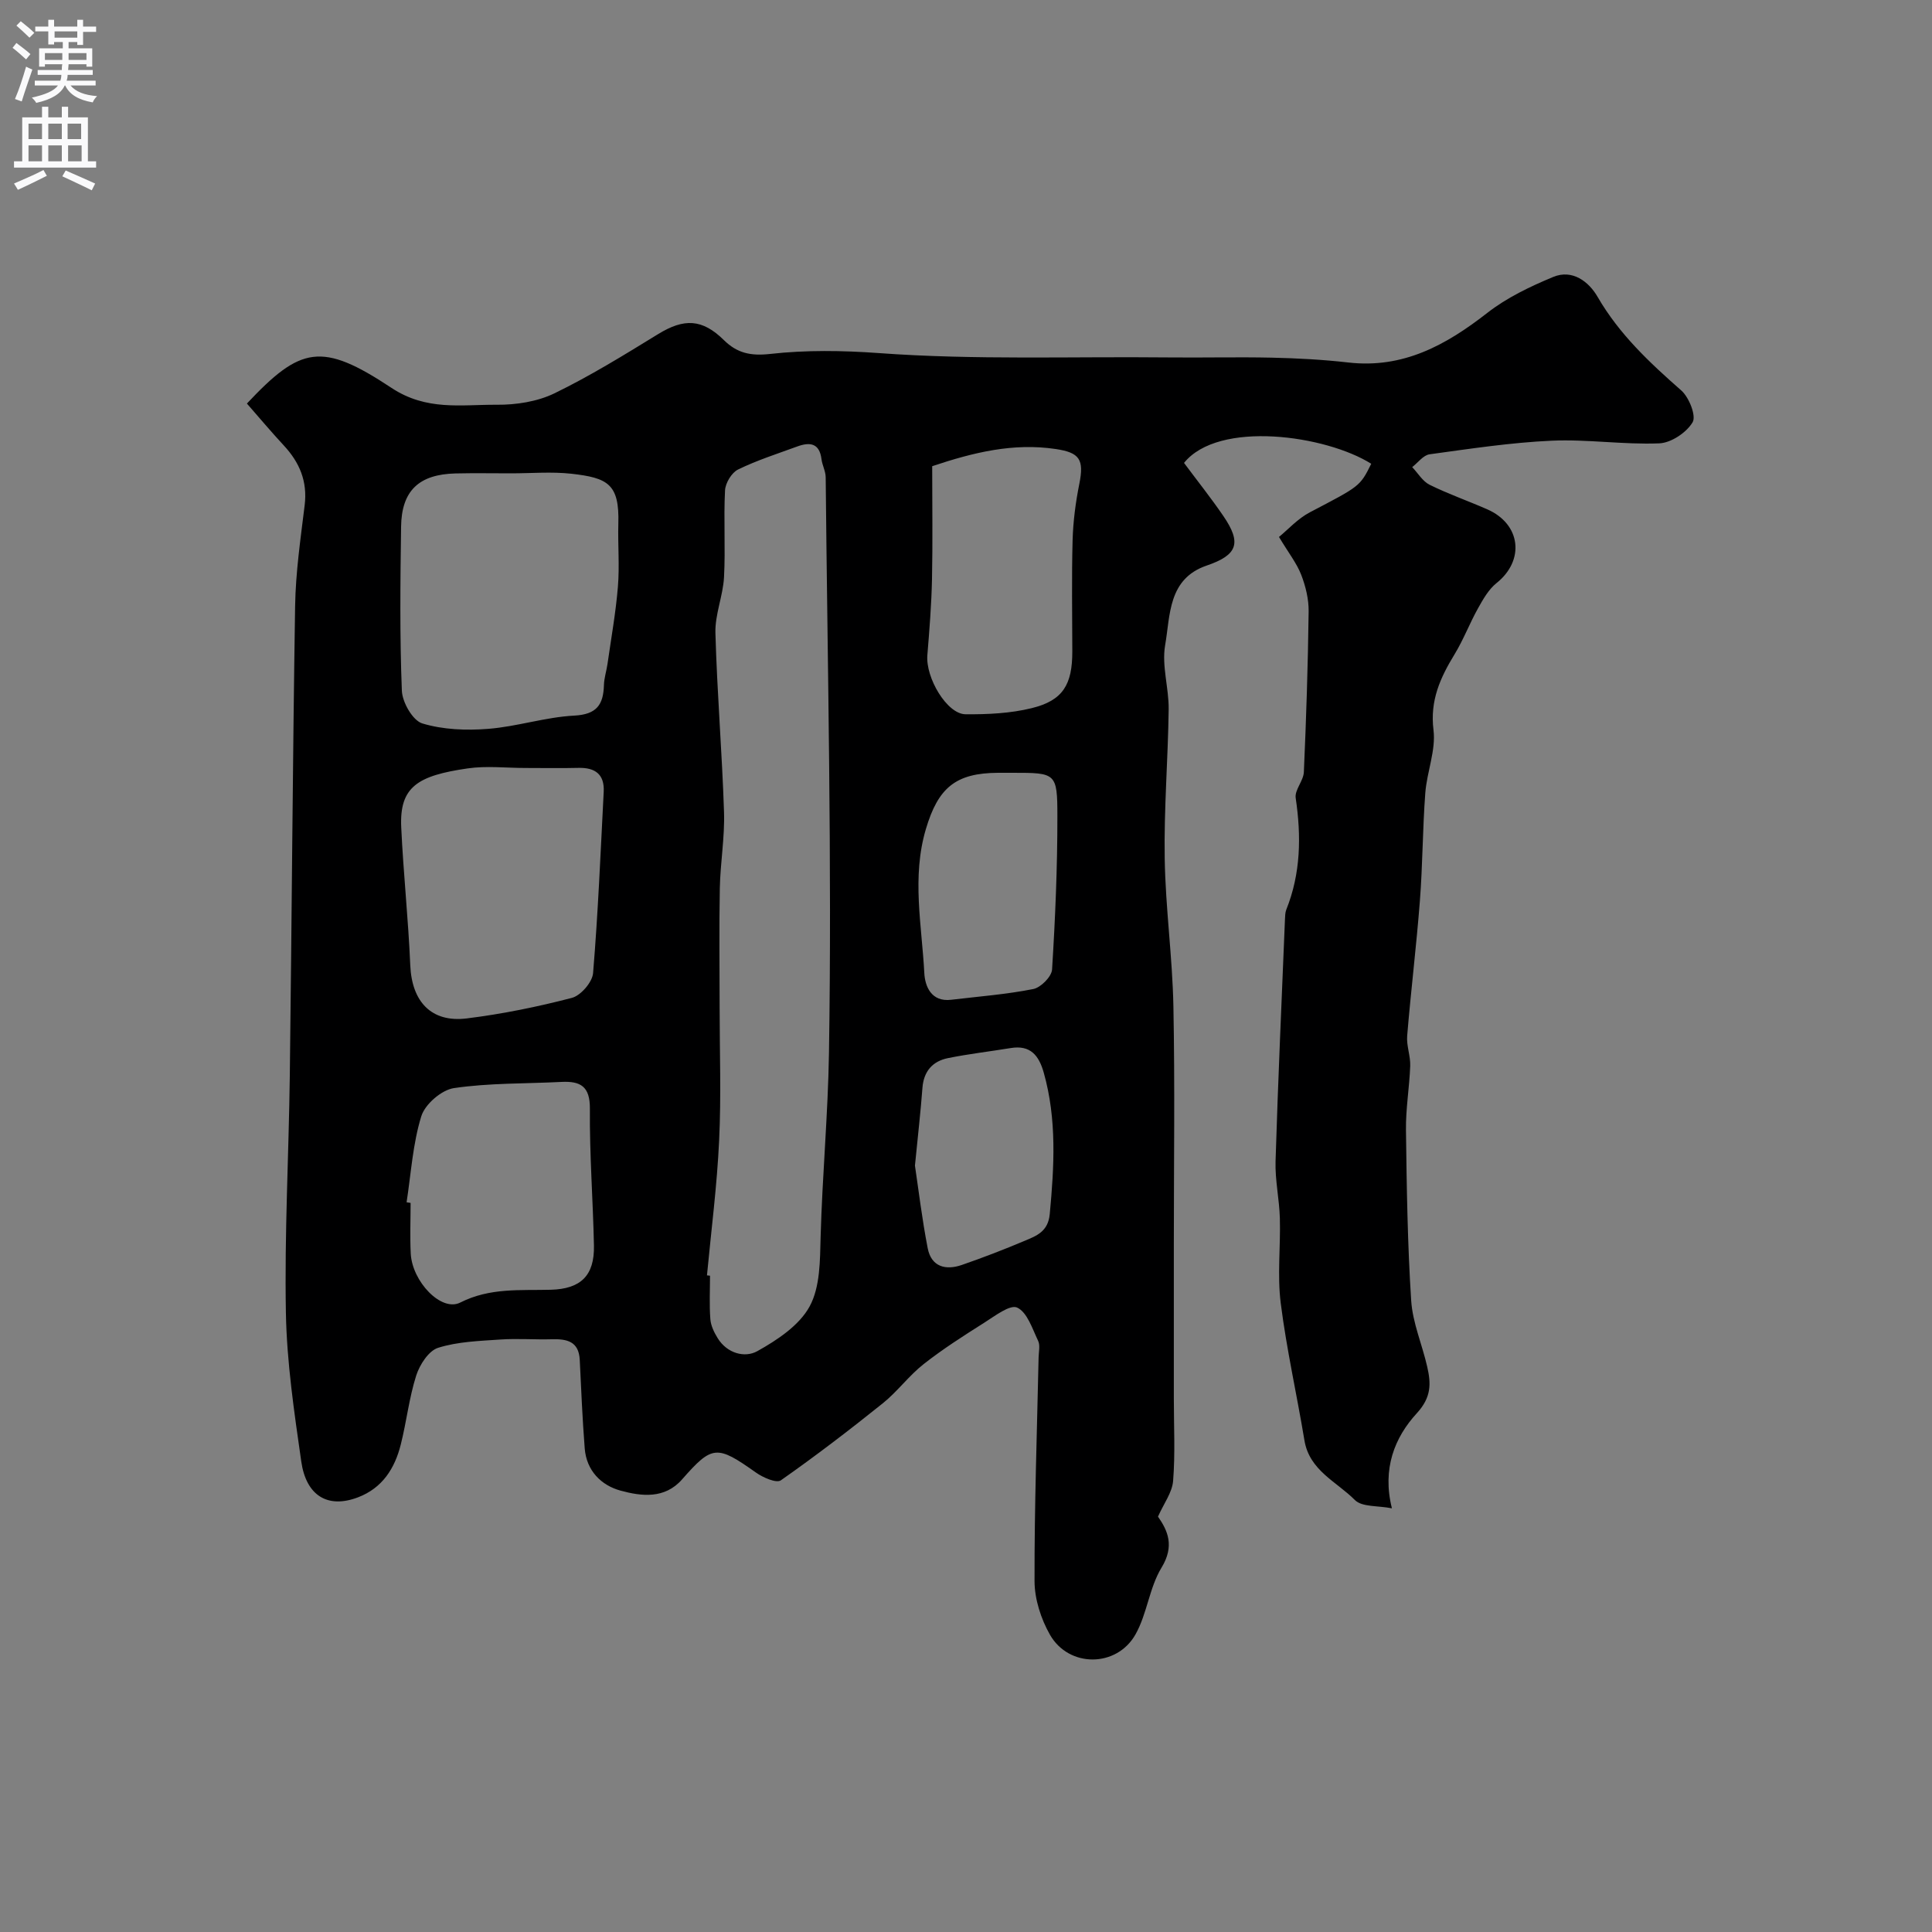 <svg enable-background="new 0 0 400 400" viewBox="0 0 400 400" xmlns="http://www.w3.org/2000/svg"><rect x="0" y="0" width="400" height="400" fill="#808080" stroke="none"/><path d="m51.12 83.55c11.11-11.82 15.45-12.84 29.92-3.25 7.28 4.82 14.47 3.45 21.82 3.5 3.99.03 8.37-.64 11.92-2.36 7.39-3.59 14.43-7.94 21.45-12.25 5.38-3.31 9.14-3.21 13.65 1.23 2.73 2.69 5.52 3.31 9.57 2.86 7.41-.83 15.01-.72 22.47-.18 19.95 1.46 39.91.69 59.87.9 7.19.08 14.38-.11 21.56.05 5.27.12 10.56.4 15.8 1 11.34 1.3 20.22-3.59 28.78-10.27 4.04-3.15 8.87-5.46 13.64-7.44 3.99-1.66 7.39.99 9.2 4.13 4.47 7.72 10.74 13.59 17.32 19.37 1.61 1.42 3.13 5.25 2.35 6.58-1.27 2.14-4.45 4.27-6.9 4.37-7.4.3-14.87-.88-22.27-.55-8.46.38-16.89 1.67-25.3 2.82-1.29.18-2.4 1.73-3.59 2.65 1.19 1.25 2.16 2.94 3.61 3.66 3.87 1.91 7.97 3.34 11.93 5.08 6.98 3.06 7.81 10.56 1.93 15.26-1.63 1.3-2.78 3.33-3.83 5.21-1.74 3.11-3.01 6.49-4.86 9.53-2.96 4.85-5.13 9.56-4.37 15.69.52 4.21-1.37 8.67-1.7 13.06-.56 7.43-.54 14.91-1.12 22.34-.72 9.32-1.86 18.6-2.63 27.92-.17 2.04.7 4.15.63 6.21-.16 4.44-.94 8.87-.88 13.3.15 11.77.32 23.56 1.08 35.3.3 4.62 2.28 9.11 3.32 13.7.79 3.47.9 6.29-2.14 9.61-4.6 5.01-7.22 11.49-5.17 19.7-2.92-.58-6.2-.24-7.66-1.71-3.77-3.8-9.42-6.11-10.45-12.35-1.57-9.49-3.71-18.9-4.91-28.43-.73-5.78-.01-11.72-.18-17.58-.11-3.94-1.01-7.88-.89-11.8.51-16.71 1.27-33.41 1.95-50.11.03-.66.04-1.37.27-1.96 3.01-7.52 3.12-15.22 1.95-23.12-.25-1.66 1.61-3.55 1.69-5.37.49-11.08.85-22.17.99-33.26.03-2.54-.62-5.21-1.54-7.59-.93-2.39-2.6-4.5-4.6-7.83 1.86-1.52 3.88-3.79 6.41-5.11 10.29-5.4 10.34-5.29 12.69-10.04-9.37-5.9-31.58-9.09-38.76-.18 2.72 3.66 5.57 7.23 8.14 10.99 3.84 5.61 2.94 8.08-3.44 10.26-8.04 2.75-7.53 10.29-8.61 16.49-.74 4.25.78 8.84.73 13.26-.13 10.3-.99 20.6-.82 30.89.16 10.21 1.6 20.4 1.8 30.61.32 16.35.09 32.72.09 49.08v32.13c0 5.69.3 11.41-.15 17.06-.19 2.4-1.93 4.68-3.13 7.39 2.03 2.91 3.46 6.07.74 10.55-2.54 4.16-2.99 9.57-5.4 13.84-3.9 6.9-13.81 6.91-17.71.06-1.86-3.27-3.18-7.36-3.19-11.09-.04-15.43.51-30.87.84-46.3.02-1.17.36-2.51-.1-3.46-1.2-2.51-2.25-5.91-4.34-6.88-1.49-.69-4.66 1.78-6.87 3.17-4.27 2.7-8.55 5.43-12.51 8.55-3.05 2.4-5.41 5.67-8.44 8.1-6.88 5.52-13.89 10.89-21.11 15.95-.92.64-3.71-.59-5.16-1.62-8.09-5.73-9.04-5.69-15.29 1.43-3.58 4.08-8.4 3.5-12.72 2.32-4.03-1.09-7.07-4.15-7.43-8.74-.48-6.1-.73-12.22-1.03-18.34-.19-3.81-2.63-4.35-5.75-4.26-3.55.1-7.12-.19-10.65.05-4.35.3-8.84.43-12.93 1.72-1.96.62-3.81 3.5-4.53 5.74-1.47 4.62-2 9.54-3.19 14.27-1.24 4.95-3.8 9.02-8.87 10.95-6.29 2.39-10.73-.37-11.74-7.44-1.46-10.23-3-20.54-3.18-30.84-.3-16.31.6-32.63.81-48.95.41-32.43.59-64.87 1.1-97.3.11-6.98 1.13-13.95 1.98-20.9.6-4.93-1.06-8.84-4.32-12.35-2.59-2.79-5.03-5.7-7.64-8.68zm95.25 180.5c.21.02.42.05.63.07 0 3-.16 6.01.07 8.99.1 1.35.78 2.75 1.51 3.93 1.95 3.18 5.63 4.15 8.22 2.7 4.13-2.3 8.69-5.33 10.83-9.27 2.19-4.03 2.14-9.51 2.27-14.38.35-12.71 1.53-25.43 1.73-38.06.63-39.72-.3-79.47-.68-119.21-.01-1.26-.71-2.49-.87-3.76-.42-3.37-2.45-3.56-5.02-2.62-4.12 1.51-8.33 2.85-12.26 4.77-1.32.65-2.61 2.79-2.69 4.32-.31 5.98.11 12-.21 17.98-.21 3.87-1.89 7.72-1.78 11.54.34 12.36 1.38 24.71 1.78 37.07.17 5.25-.77 10.52-.87 15.79-.16 8.19-.04 16.39-.04 24.59 0 9.2.34 18.41-.1 27.58-.43 9.34-1.64 18.65-2.52 27.97zm-40.56-166.05c-3.83 0-7.66-.07-11.48.02-7.58.18-11.19 3.56-11.29 11.03-.16 11.32-.29 22.64.16 33.94.09 2.42 2.26 6.2 4.24 6.79 4.29 1.3 9.12 1.48 13.65 1.12 5.97-.47 11.83-2.43 17.79-2.74 4.68-.24 6.04-2.27 6.16-6.34.04-1.45.52-2.88.73-4.32.76-5.33 1.72-10.65 2.16-16.02.36-4.33-.03-8.71.09-13.06.24-8.21-2.16-9.49-9.74-10.34-4.1-.45-8.31-.08-12.47-.08zm2.98 61c-3.99 0-8.06-.48-11.97.09-10.33 1.5-14.14 3.79-13.75 12.19.44 9.53 1.47 19.03 1.87 28.56.32 7.53 4.34 11.93 11.72 11.01 7.32-.91 14.6-2.39 21.74-4.25 1.84-.48 4.23-3.24 4.39-5.12 1.04-12.49 1.55-25.02 2.2-37.54.19-3.62-1.76-5.04-5.22-4.96-3.66.09-7.32.02-10.98.02zm-24.61 89.92c.28.04.55.08.83.13 0 3.5-.15 7.01.03 10.5.31 5.79 6.32 12.12 10.25 10.13 6.16-3.12 12.43-2.48 18.75-2.65 6.17-.17 9.06-2.89 8.93-9.17-.2-9.44-.92-18.87-.84-28.3.04-4.63-1.93-5.76-5.89-5.56-7.43.38-14.94.2-22.26 1.28-2.57.38-6 3.35-6.76 5.84-1.76 5.7-2.12 11.83-3.04 17.8zm108.82-152.4c0 8.03.12 15.71-.04 23.38-.11 5.25-.53 10.5-.96 15.74-.39 4.69 4.06 12.21 7.9 12.24 4.57.04 9.27-.18 13.68-1.26 6.48-1.58 8.44-4.86 8.43-11.74-.01-7.67-.15-15.35.06-23.02.11-3.9.62-7.84 1.39-11.67 1.02-5.08.07-6.49-4.92-7.23-8.77-1.3-17 .7-25.54 3.56zm16.66 63.48c-1 0-2 0-3 0-8.8.04-12.42 3.08-14.96 11.63-2.96 9.96-.85 19.92-.33 29.85.14 2.68 1.41 6.02 5.57 5.51 5.68-.68 11.4-1.11 16.99-2.22 1.56-.31 3.8-2.57 3.89-4.05.66-10.57 1.11-21.17 1.1-31.76 0-8.96-.31-8.96-9.26-8.96zm-20.23 81.33c.73 4.88 1.46 11.03 2.64 17.1.75 3.85 3.71 4.63 7.08 3.46 4.4-1.52 8.75-3.2 13.04-5.01 2.45-1.03 4.81-1.91 5.15-5.52.92-9.84 1.49-19.59-1.24-29.27-1.02-3.61-2.78-5.77-6.85-5.1-4.32.71-8.69 1.21-12.98 2.08-3.2.65-5.03 2.73-5.29 6.17-.37 4.91-.93 9.8-1.55 16.09z" fill="#000001"/><g fill="#fafafb"><path d="m2.6 9.9.8-1c.9.7 1.9 1.4 2.9 2.3l-.9 1.1c-1.1-1-2-1.8-2.8-2.4zm.5 10.6c.9-2.1 1.6-4.3 2.3-6.7.4.2.8.4 1.3.6-.7 2.1-1.5 4.3-2.2 6.6zm.3-15.2.9-.9c1 .8 2 1.6 2.8 2.4l-1 1c-.9-.9-1.8-1.7-2.7-2.5zm12.6-1.2h1.2v1.4h2.7v1.1h-2.7v2.7h-1.2v-.6h-1.8v1.3h4.9v3.8h-1.2v-.5h-3.7c0 .4-.1.9-.1 1.2h5.1v1h-5.2c0 .5-.1.9-.2 1.2h6v1h-5.2c1.1 1.3 2.9 2 5.5 2.2-.4.4-.7.8-.9 1.3-2.9-.5-4.8-1.6-5.7-3.5h-.1c-.8 1.7-2.7 2.9-5.9 3.6-.2-.4-.6-.8-.9-1.1 2.8-.6 4.6-1.4 5.4-2.5h-4.8v-1h5.3c.1-.3.2-.7.2-1.2h-4.9v-1h5c0-.4 0-.8.1-1.2h-3.6v.5h-1.2v-3.8h4.9v-1.3h-1.8v.5h-1.2v-2.7h-2.7v-1h2.7v-1.4h1.2v1.4h4.8zm-6.7 8.3h3.6c0-.4 0-.9 0-1.4h-3.6zm1.9-4.6h4.8v-1.3h-4.7v1.3zm6.7 3.2h-3.7v1.4h3.7v-2.4z"/><path d="m8.7 22.1h1.3v2.2h2.8v-2.2h1.3v2.2h4.1v9.1h1.7v1.3h-17v-1.3h1.7v-9.1h4.1zm.3 13.1.7 1.2c-1.8.9-3.8 1.9-6 2.9-.2-.4-.5-.8-.8-1.3 2.3-1 4.4-1.9 6.1-2.8zm-3.1-6.4h2.8v-3.2h-2.8zm0 4.6h2.8v-3.3h-2.8zm4.1-4.6h2.8v-3.2h-2.8zm0 4.6h2.8v-3.3h-2.8zm3.6 1.9c2.1.9 4.1 1.8 6.1 2.7l-.7 1.4c-2.2-1.1-4.2-2-6.1-2.9zm3.2-9.7h-2.8v3.2h2.8zm-2.7 7.8h2.8v-3.3h-2.8z"/></g></svg>